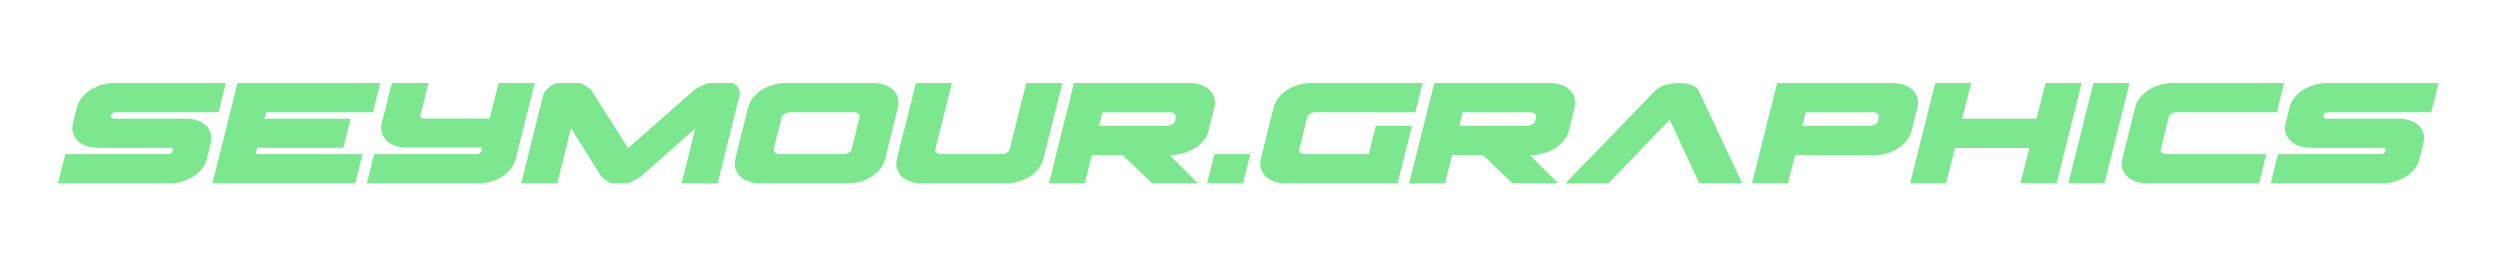 <?xml version="1.0" encoding="UTF-8" standalone="no"?>
<!DOCTYPE svg PUBLIC "-//W3C//DTD SVG 1.1//EN" "http://www.w3.org/Graphics/SVG/1.1/DTD/svg11.dtd">
<svg width="100%" height="100%" viewBox="0 0 1781 191" version="1.1" xmlns="http://www.w3.org/2000/svg" xmlns:xlink="http://www.w3.org/1999/xlink" xml:space="preserve" xmlns:serif="http://www.serif.com/" style="fill-rule:evenodd;clip-rule:evenodd;stroke-linejoin:round;stroke-miterlimit:2;">
    <g id="Artboard1" transform="matrix(1.018,0,0,0.153,0,0)">
        <rect x="0" y="0" width="1748.03" height="1240.16" style="fill:none;"/>
        <g transform="matrix(2.142,0,0,14.236,-1170.44,-3906.6)">
            <path d="M583.419,313.228C582.753,313.095 582.503,312.745 582.669,312.178C582.803,311.878 582.944,311.645 583.094,311.478C583.244,311.311 583.536,311.195 583.969,311.128L617.819,311.128L620.219,301.578L583.669,301.578C582.336,301.578 581.011,301.77 579.694,302.153C578.378,302.536 577.161,303.078 576.044,303.778C574.928,304.478 573.969,305.32 573.169,306.303C572.369,307.286 571.819,308.395 571.519,309.628L570.269,314.678C569.969,315.911 569.978,317.02 570.294,318.003C570.611,318.986 571.144,319.828 571.894,320.528C572.644,321.228 573.578,321.77 574.694,322.153C575.811,322.536 577.036,322.728 578.369,322.728L602.119,322.728C602.786,322.895 603.036,323.228 602.869,323.728C602.803,323.928 602.678,324.145 602.494,324.378C602.311,324.611 602.019,324.761 601.619,324.828L567.769,324.828L565.369,334.378L601.919,334.378C603.253,334.378 604.578,334.186 605.894,333.803C607.211,333.42 608.419,332.878 609.519,332.178C610.619,331.478 611.569,330.636 612.369,329.653C613.169,328.67 613.719,327.561 614.019,326.328L615.269,321.278C615.569,320.045 615.569,318.936 615.269,317.953C614.969,316.97 614.444,316.128 613.694,315.428C612.944,314.728 612.003,314.186 610.869,313.803C609.736,313.42 608.503,313.228 607.169,313.228L583.419,313.228Z" style="fill:rgb(124,231,142);fill-rule:nonzero;"/>
            <path d="M660.969,313.228L632.819,313.228L633.369,311.128L668.269,311.128L670.669,301.578L624.019,301.578L615.819,334.378L662.469,334.378L664.869,324.828L629.969,324.828L630.469,322.728L658.619,322.728L660.969,313.228Z" style="fill:rgb(124,231,142);fill-rule:nonzero;"/>
            <path d="M721.119,301.578L714.919,326.328C714.619,327.561 714.069,328.67 713.269,329.653C712.469,330.636 711.519,331.478 710.419,332.178C709.319,332.878 708.111,333.42 706.794,333.803C705.478,334.186 704.153,334.378 702.819,334.378L666.269,334.378L668.669,324.828L702.319,324.828C703.019,324.661 703.453,324.328 703.619,323.828L703.869,322.678L679.269,322.678C677.936,322.678 676.711,322.486 675.594,322.103C674.478,321.72 673.544,321.178 672.794,320.478C672.044,319.778 671.511,318.936 671.194,317.953C670.878,316.97 670.869,315.861 671.169,314.628L674.469,301.578L686.419,301.578L683.719,312.278C683.886,312.511 683.969,312.695 683.969,312.828C683.969,312.995 684.153,313.111 684.519,313.178L706.419,313.178L709.319,301.578L721.119,301.578Z" style="fill:rgb(124,231,142);fill-rule:nonzero;"/>
            <path d="M755.619,332.328C754.386,333.061 753.394,333.586 752.644,333.903C751.894,334.22 751.319,334.378 750.919,334.378L746.669,334.378C746.269,334.378 745.769,334.22 745.169,333.903C744.569,333.586 743.836,333.061 742.969,332.328L732.969,316.378L728.469,334.378L716.719,334.378L723.969,305.228C724.069,304.895 724.303,304.52 724.669,304.103C725.036,303.686 725.444,303.286 725.894,302.903C726.344,302.52 726.786,302.203 727.219,301.953C727.653,301.703 728.003,301.578 728.269,301.578L735.719,301.578C736.419,301.578 737.653,302.261 739.419,303.628L751.619,322.878L773.469,303.628C775.936,302.261 777.536,301.578 778.269,301.578L785.719,301.578C785.953,301.578 786.228,301.703 786.544,301.953C786.861,302.203 787.153,302.52 787.419,302.903C787.686,303.286 787.894,303.686 788.044,304.103C788.194,304.52 788.219,304.895 788.119,305.228L780.869,334.378L769.119,334.378L773.619,316.378L755.619,332.328Z" style="fill:rgb(124,231,142);fill-rule:nonzero;"/>
            <path d="M790.819,309.628L786.669,326.328C786.369,327.561 786.378,328.67 786.694,329.653C787.011,330.636 787.544,331.478 788.294,332.178C789.044,332.878 789.978,333.42 791.094,333.803C792.211,334.186 793.436,334.378 794.769,334.378L823.569,334.378C824.869,334.378 826.178,334.186 827.494,333.803C828.811,333.42 830.019,332.878 831.119,332.178C832.219,331.478 833.169,330.636 833.969,329.653C834.769,328.67 835.319,327.561 835.619,326.328L839.769,309.628C840.069,308.395 840.069,307.286 839.769,306.303C839.469,305.32 838.944,304.478 838.194,303.778C837.444,303.078 836.511,302.536 835.394,302.153C834.278,301.77 833.069,301.578 831.769,301.578L802.969,301.578C801.636,301.578 800.311,301.77 798.994,302.153C797.678,302.536 796.461,303.078 795.344,303.778C794.228,304.478 793.269,305.32 792.469,306.303C791.669,307.286 791.119,308.395 790.819,309.628ZM804.219,311.128L825.719,311.128C826.186,311.195 826.569,311.361 826.869,311.628C827.169,311.895 827.319,312.161 827.319,312.428L824.619,323.428C824.553,323.728 824.269,324.02 823.769,324.303C823.269,324.586 822.786,324.761 822.319,324.828L800.819,324.828C800.353,324.761 799.944,324.586 799.594,324.303C799.244,324.02 799.103,323.728 799.169,323.428L801.869,312.428C802.036,312.161 802.344,311.895 802.794,311.628C803.244,311.361 803.719,311.195 804.219,311.128Z" style="fill:rgb(124,231,142);fill-rule:nonzero;"/>
            <path d="M857.419,301.578L851.969,323.428C851.903,323.728 852.044,324.02 852.394,324.303C852.744,324.586 853.153,324.761 853.619,324.828L873.969,324.828C874.436,324.761 874.886,324.603 875.319,324.353C875.753,324.103 876.053,323.828 876.219,323.528L881.719,301.578L893.519,301.578L887.319,326.328C887.019,327.561 886.469,328.67 885.669,329.653C884.869,330.636 883.919,331.478 882.819,332.178C881.719,332.878 880.511,333.42 879.194,333.803C877.878,334.186 876.553,334.378 875.219,334.378L847.569,334.378C846.236,334.378 845.011,334.186 843.894,333.803C842.778,333.42 841.844,332.878 841.094,332.178C840.344,331.478 839.811,330.636 839.494,329.653C839.178,328.67 839.169,327.561 839.469,326.328L845.669,301.578L857.419,301.578Z" style="fill:rgb(124,231,142);fill-rule:nonzero;"/>
            <path d="M922.869,334.378L937.769,334.378L928.569,325.178C929.969,325.178 931.361,324.995 932.744,324.628C934.128,324.261 935.403,323.728 936.569,323.028C937.736,322.328 938.736,321.486 939.569,320.503C940.403,319.52 940.969,318.411 941.269,317.178L943.119,309.628C943.419,308.395 943.419,307.286 943.119,306.303C942.819,305.32 942.294,304.478 941.544,303.778C940.794,303.078 939.861,302.536 938.744,302.153C937.628,301.77 936.403,301.578 935.069,301.578L897.319,301.578L889.119,334.378L900.819,334.378L903.119,325.178L913.219,325.178L922.869,334.378ZM929.019,311.128C929.486,311.195 929.869,311.361 930.169,311.628C930.469,311.895 930.619,312.161 930.619,312.428L930.219,314.178C930.153,314.478 929.869,314.77 929.369,315.053C928.869,315.336 928.386,315.511 927.919,315.578L905.519,315.578L906.619,311.128L929.019,311.128Z" style="fill:rgb(124,231,142);fill-rule:nonzero;"/>
            <path d="M954.919,324.828L952.519,334.378L940.769,334.378L943.169,324.828L954.919,324.828Z" style="fill:rgb(124,231,142);fill-rule:nonzero;"/>
            <path d="M1011.22,301.578L1008.82,311.128L976.169,311.128C975.603,311.128 975.044,311.278 974.494,311.578C973.944,311.878 973.636,312.195 973.569,312.528L970.869,323.428C970.769,323.761 970.919,324.078 971.319,324.378C971.719,324.678 972.203,324.828 972.769,324.828L993.619,324.828L995.919,315.578L1007.72,315.578L1003.02,334.378L966.469,334.378C965.136,334.378 963.911,334.186 962.794,333.803C961.678,333.42 960.744,332.878 959.994,332.178C959.244,331.478 958.711,330.636 958.394,329.653C958.078,328.67 958.069,327.561 958.369,326.328L962.519,309.628C962.819,308.395 963.369,307.286 964.169,306.303C964.969,305.32 965.928,304.478 967.044,303.778C968.161,303.078 969.378,302.536 970.694,302.153C972.011,301.77 973.336,301.578 974.669,301.578L1011.22,301.578Z" style="fill:rgb(124,231,142);fill-rule:nonzero;"/>
            <path d="M1040.57,334.378L1055.47,334.378L1046.27,325.178C1047.67,325.178 1049.06,324.995 1050.44,324.628C1051.83,324.261 1053.1,323.728 1054.27,323.028C1055.44,322.328 1056.44,321.486 1057.27,320.503C1058.1,319.52 1058.67,318.411 1058.97,317.178L1060.82,309.628C1061.12,308.395 1061.12,307.286 1060.82,306.303C1060.52,305.32 1059.99,304.478 1059.24,303.778C1058.49,303.078 1057.56,302.536 1056.44,302.153C1055.33,301.77 1054.1,301.578 1052.77,301.578L1015.02,301.578L1006.82,334.378L1018.52,334.378L1020.82,325.178L1030.92,325.178L1040.57,334.378ZM1046.72,311.128C1047.19,311.195 1047.57,311.361 1047.87,311.628C1048.17,311.895 1048.32,312.161 1048.32,312.428L1047.92,314.178C1047.85,314.478 1047.57,314.77 1047.07,315.053C1046.57,315.336 1046.09,315.511 1045.62,315.578L1023.22,315.578L1024.32,311.128L1046.72,311.128Z" style="fill:rgb(124,231,142);fill-rule:nonzero;"/>
            <path d="M1091.92,313.578L1071.92,334.378L1057.87,334.378L1087.62,303.628C1088.92,302.728 1090.22,302.161 1091.52,301.928C1092.82,301.695 1093.95,301.578 1094.92,301.578C1095.95,301.578 1097.04,301.703 1098.17,301.953C1099.3,302.203 1100.3,302.761 1101.17,303.628L1115.62,334.378L1101.57,334.378L1091.92,313.578Z" style="fill:rgb(124,231,142);fill-rule:nonzero;"/>
            <path d="M1118.82,334.378L1130.57,334.378L1132.87,325.178L1158.87,325.178C1160.2,325.178 1161.53,324.986 1162.84,324.603C1164.16,324.22 1165.37,323.678 1166.47,322.978C1167.57,322.278 1168.52,321.436 1169.32,320.453C1170.12,319.47 1170.67,318.361 1170.97,317.128L1172.82,309.628C1173.12,308.395 1173.12,307.286 1172.82,306.303C1172.52,305.32 1171.99,304.478 1171.24,303.778C1170.49,303.078 1169.56,302.536 1168.44,302.153C1167.33,301.77 1166.1,301.578 1164.77,301.578L1127.02,301.578L1118.82,334.378ZM1158.72,311.128C1159.19,311.195 1159.57,311.361 1159.87,311.628C1160.17,311.895 1160.32,312.161 1160.32,312.428L1159.92,314.178C1159.85,314.478 1159.57,314.77 1159.07,315.053C1158.57,315.336 1158.09,315.511 1157.62,315.578L1135.27,315.578L1136.37,311.128L1158.72,311.128Z" style="fill:rgb(124,231,142);fill-rule:nonzero;"/>
            <path d="M1218.32,334.378L1206.52,334.378L1209.42,322.828L1185.12,322.828L1182.22,334.378L1170.47,334.378L1178.67,301.578L1190.42,301.578L1187.47,313.228L1211.77,313.228L1214.72,301.578L1226.52,301.578L1218.32,334.378Z" style="fill:rgb(124,231,142);fill-rule:nonzero;"/>
            <path d="M1222.17,334.378L1233.97,334.378L1242.17,301.578L1230.37,301.578L1222.17,334.378Z" style="fill:rgb(124,231,142);fill-rule:nonzero;"/>
            <path d="M1292.67,301.578L1256.12,301.578C1254.79,301.578 1253.46,301.77 1252.14,302.153C1250.83,302.536 1249.61,303.078 1248.49,303.778C1247.38,304.478 1246.42,305.32 1245.62,306.303C1244.82,307.286 1244.27,308.395 1243.97,309.628L1239.82,326.328C1239.52,327.561 1239.53,328.67 1239.84,329.653C1240.16,330.636 1240.69,331.478 1241.44,332.178C1242.19,332.878 1243.13,333.42 1244.24,333.803C1245.36,334.186 1246.59,334.378 1247.92,334.378L1284.47,334.378L1286.87,324.828L1254.22,324.828C1253.65,324.828 1253.17,324.678 1252.77,324.378C1252.37,324.078 1252.22,323.761 1252.32,323.428L1255.02,312.528C1255.09,312.195 1255.39,311.878 1255.94,311.578C1256.49,311.278 1257.05,311.128 1257.62,311.128L1290.27,311.128L1292.67,301.578Z" style="fill:rgb(124,231,142);fill-rule:nonzero;"/>
            <path d="M1306.32,313.228C1305.65,313.095 1305.4,312.745 1305.57,312.178C1305.7,311.878 1305.84,311.645 1305.99,311.478C1306.14,311.311 1306.44,311.195 1306.87,311.128L1340.72,311.128L1343.12,301.578L1306.57,301.578C1305.24,301.578 1303.91,301.77 1302.59,302.153C1301.28,302.536 1300.06,303.078 1298.94,303.778C1297.83,304.478 1296.87,305.32 1296.07,306.303C1295.27,307.286 1294.72,308.395 1294.42,309.628L1293.17,314.678C1292.87,315.911 1292.88,317.02 1293.19,318.003C1293.51,318.986 1294.04,319.828 1294.79,320.528C1295.54,321.228 1296.48,321.77 1297.59,322.153C1298.71,322.536 1299.94,322.728 1301.27,322.728L1325.02,322.728C1325.69,322.895 1325.94,323.228 1325.77,323.728C1325.7,323.928 1325.58,324.145 1325.39,324.378C1325.21,324.611 1324.92,324.761 1324.52,324.828L1290.67,324.828L1288.27,334.378L1324.82,334.378C1326.15,334.378 1327.48,334.186 1328.79,333.803C1330.11,333.42 1331.32,332.878 1332.42,332.178C1333.52,331.478 1334.47,330.636 1335.27,329.653C1336.07,328.67 1336.62,327.561 1336.92,326.328L1338.17,321.278C1338.47,320.045 1338.47,318.936 1338.17,317.953C1337.87,316.97 1337.34,316.128 1336.59,315.428C1335.84,314.728 1334.9,314.186 1333.77,313.803C1332.64,313.42 1331.4,313.228 1330.07,313.228L1306.32,313.228Z" style="fill:rgb(124,231,142);fill-rule:nonzero;"/>
        </g>
    </g>
</svg>
